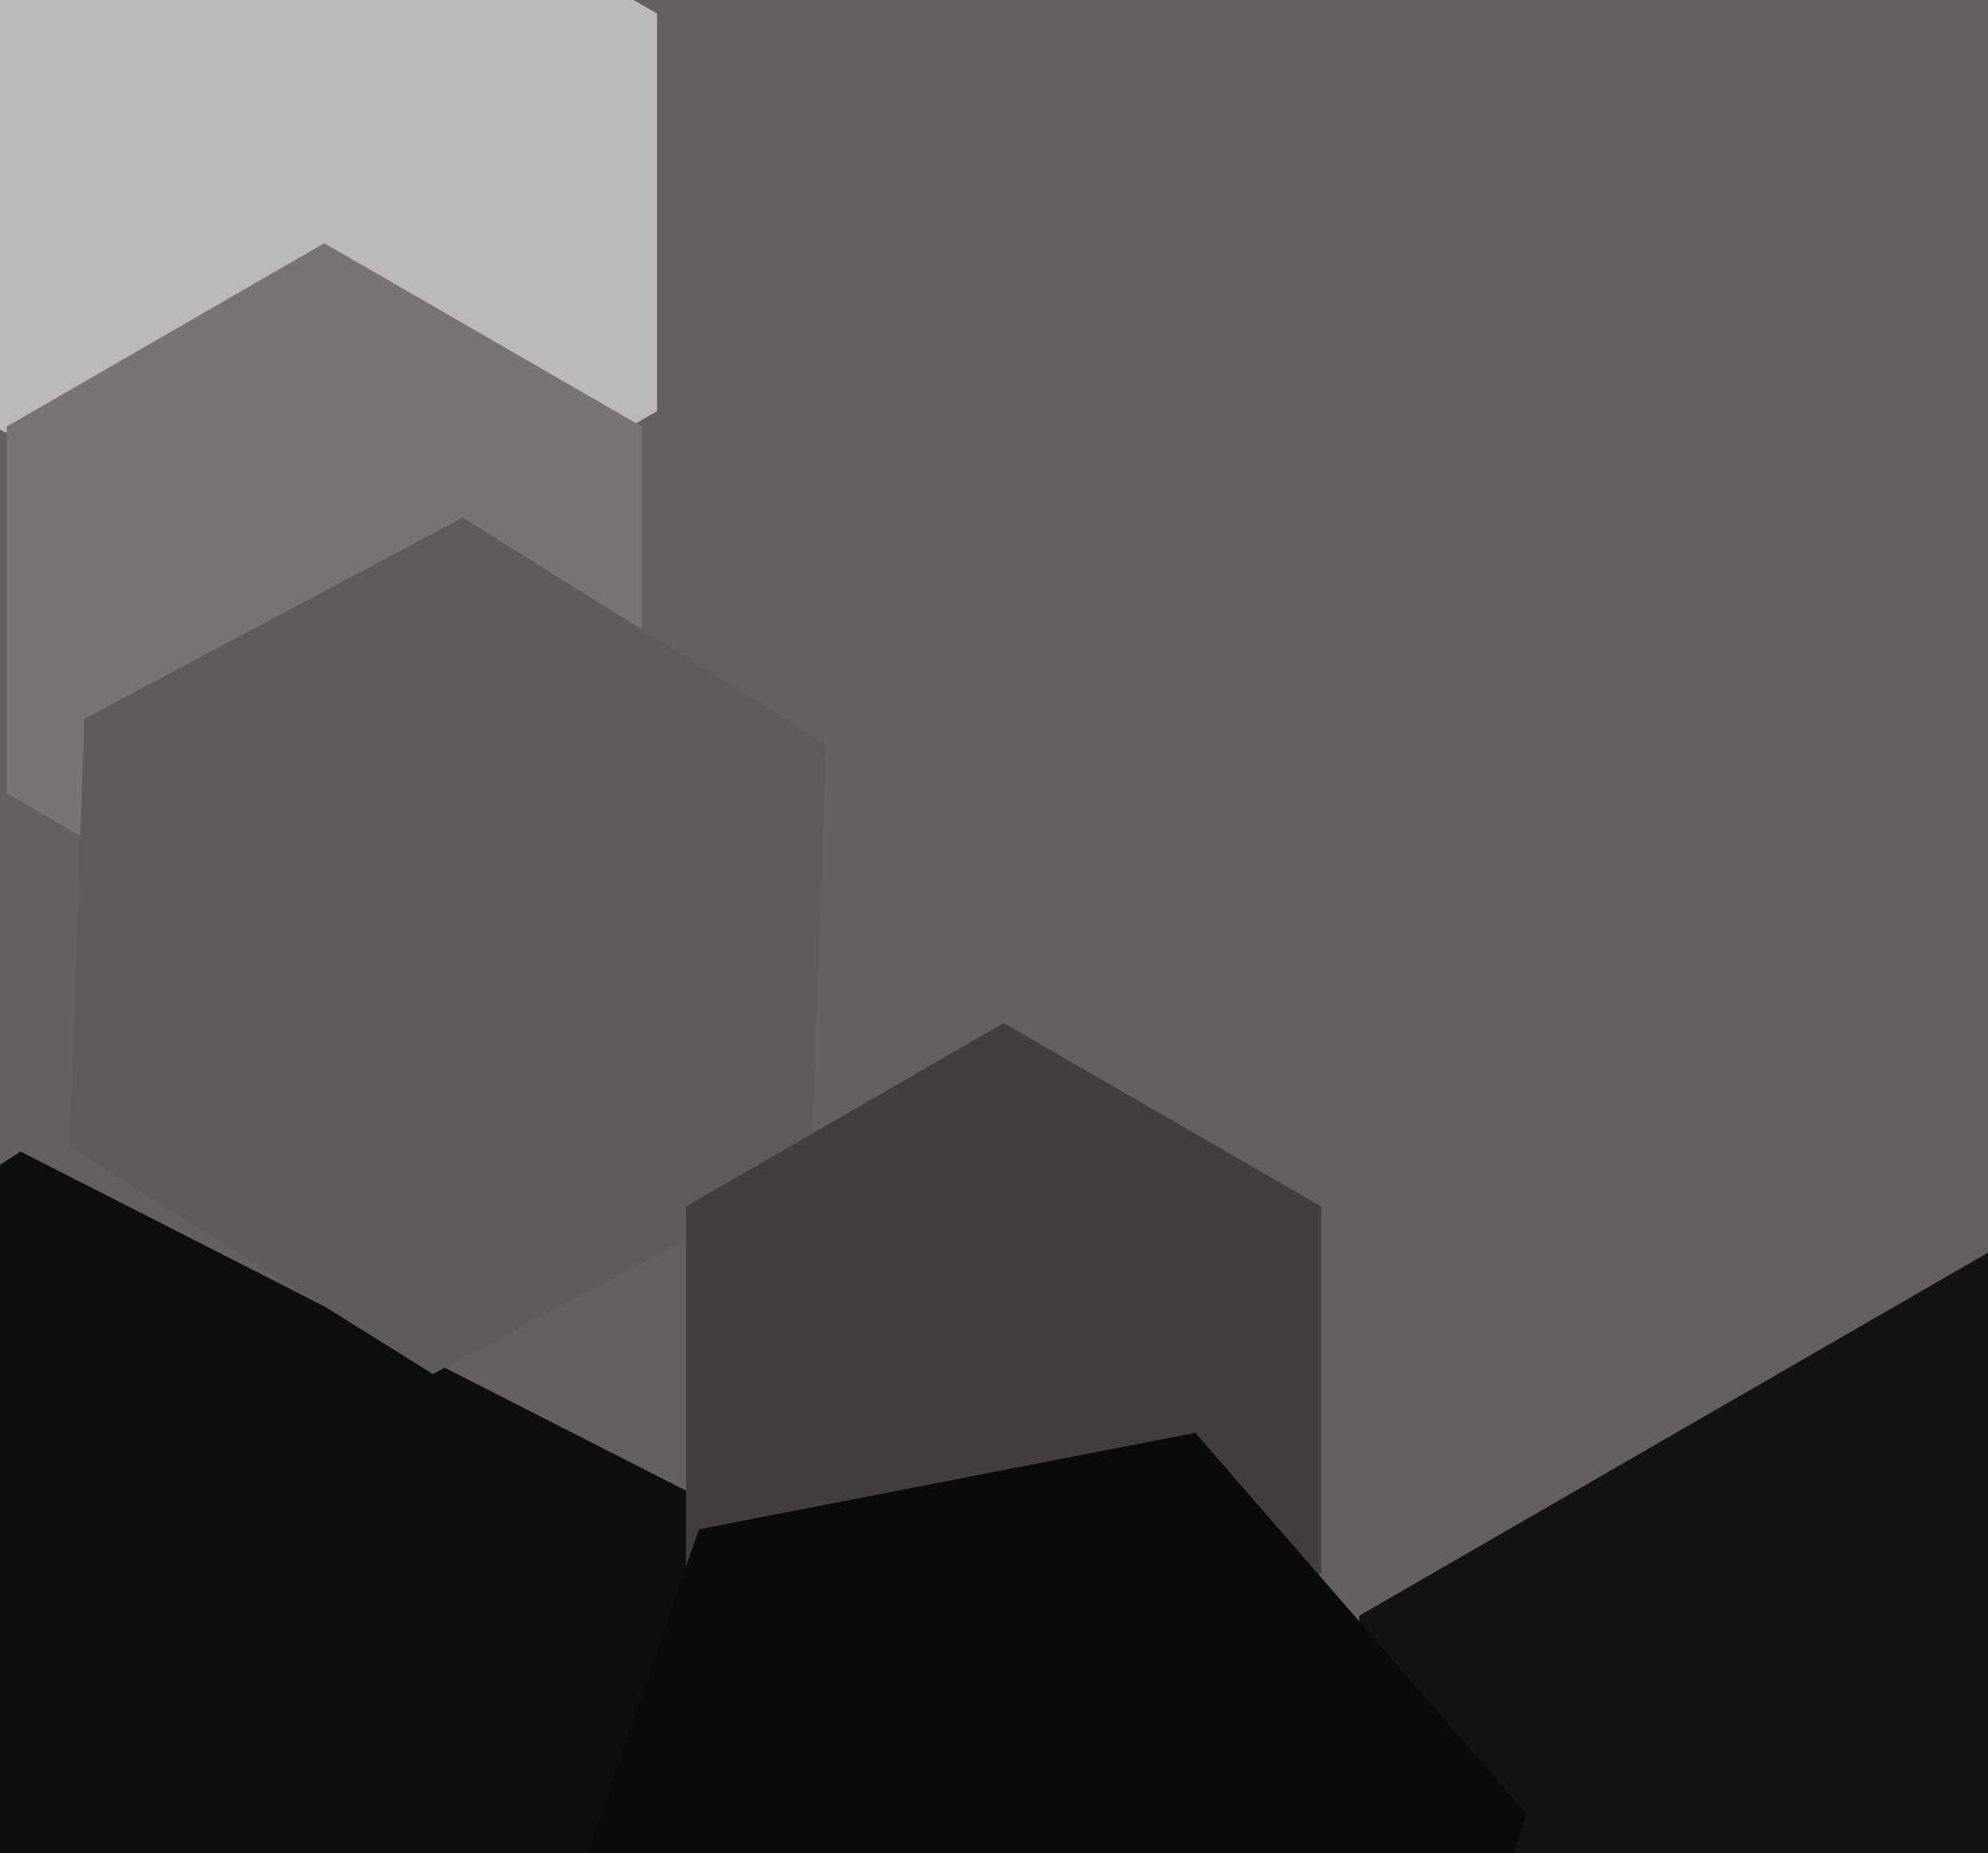 <svg xmlns="http://www.w3.org/2000/svg" width="515px" height="480px">
  <rect width="515" height="480" fill="rgb(100,95,99)"/>
  <polygon points="197.765,594.614 26.677,705.72 -155.089,613.106 -165.765,409.386 5.323,298.28 187.089,390.894" fill="rgb(15,14,15)"/>
  <polygon points="170.201,106.5 81.0,158.0 -8.201,106.5 -8.201,3.5 81.0,-48.0 170.201,3.5" fill="rgb(186,184,185)"/>
  <polygon points="166.272,205.5 84.0,253.0 1.728,205.5 1.728,110.5 84.0,63.0 166.272,110.5" fill="rgb(119,115,118)"/>
  <polygon points="210.133,303.821 112.126,355.932 17.993,297.111 21.867,186.179 119.874,134.068 214.007,192.889" fill="rgb(94,90,93)"/>
  <polygon points="689.875,613.5 521.0,711.0 352.125,613.5 352.125,418.5 521.0,321.0 689.875,418.5" fill="rgb(20,19,20)"/>
  <polygon points="342.272,407.5 260.0,455.0 177.728,407.5 177.728,312.5 260.0,265.0 342.272,312.5" fill="rgb(65,61,65)"/>
  <polygon points="352.944,593.867 224.351,618.863 138.407,519.996 181.056,396.133 309.649,371.137 395.593,470.004" fill="rgb(11,10,11)"/>
</svg>